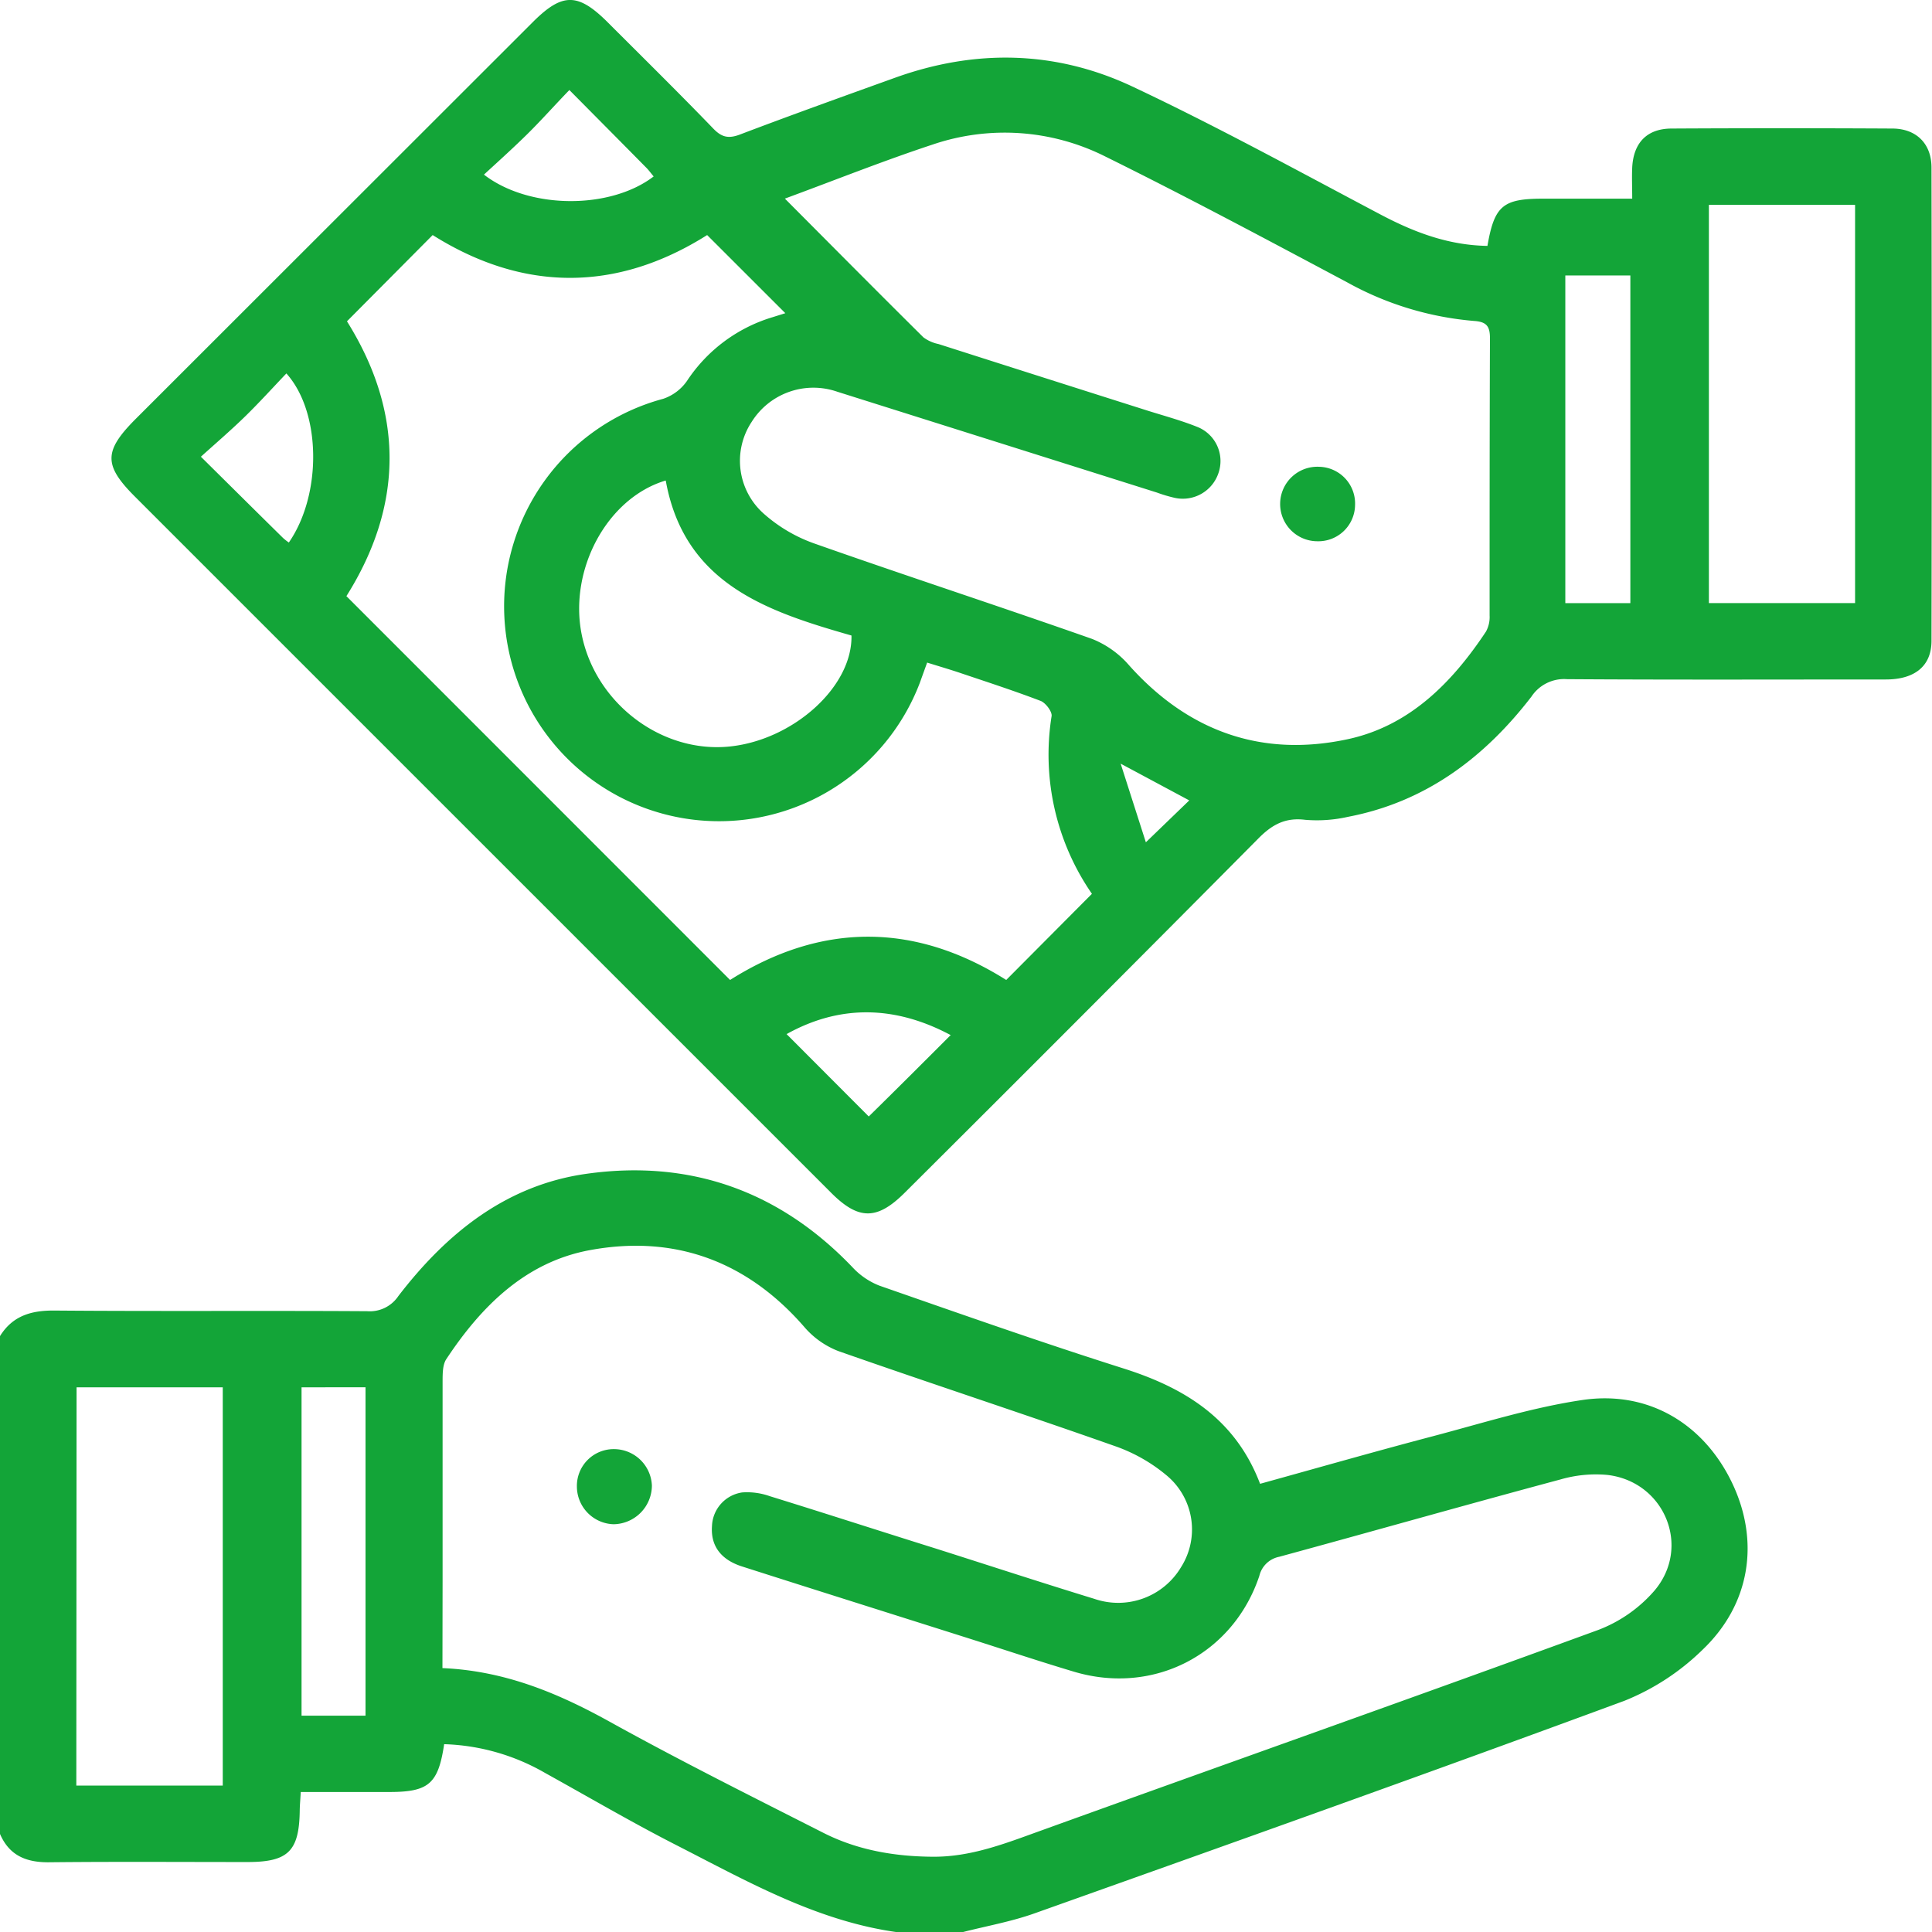 <?xml version="1.0" encoding="UTF-8"?> <svg xmlns="http://www.w3.org/2000/svg" viewBox="0 0 383.26 383.32"> <defs> <style>.cls-1{fill:#13a538;}</style> </defs> <g id="Layer_2" data-name="Layer 2"> <g id="Layer_1-2" data-name="Layer 1"> <path class="cls-1" d="M0,265.05c2.48-4,6.14-5.1,10.74-5.07,20.7.17,41.4,0,62.09.13a6.82,6.82,0,0,0,6.19-3c9.55-12.43,21.35-22,37.27-24.25,20.57-2.91,38.33,3.38,52.82,18.53a14.41,14.41,0,0,0,5.37,3.66c16.1,5.61,32.19,11.28,48.44,16.43,12.23,3.88,22.18,10.07,27.05,22.87,11.54-3.19,22.88-6.44,34.29-9.44,9.85-2.6,19.66-5.71,29.69-7.19,13.07-1.92,24,4.74,29.6,16.34s3.72,24.18-5.87,33.27a47.36,47.36,0,0,1-15.45,10.07c-38.88,14.35-77.92,28.25-117,42.16-4.66,1.66-9.59,2.52-14.39,3.76H178.15c-16-2.18-29.8-10.05-43.82-17.21-8.86-4.52-17.46-9.56-26.16-14.38A42.6,42.6,0,0,0,88.11,346c-1.18,7.88-3.08,9.48-10.85,9.49H59.66c-.08,1.54-.19,2.64-.2,3.74-.12,8-2.3,10.14-10.31,10.15-13.2,0-26.41-.09-39.61.05-4.47,0-7.73-1.42-9.54-5.62Zm87.77,65.86c12.32.53,22.86,4.92,33.15,10.62,13.94,7.72,28.21,14.85,42.42,22.06,6.78,3.44,14.14,4.69,21.72,4.74s14.35-2.63,21.29-5.13c36.89-13.32,73.87-26.39,110.7-39.86a27.86,27.86,0,0,0,11.12-7.76c7.44-8.73,2-21.74-9.39-23a25.19,25.19,0,0,0-9.2.9c-18.64,5-37.21,10.28-55.83,15.35a5.05,5.05,0,0,0-3.93,3.79c-5.22,15.59-21,23.72-36.78,19-7-2.09-14-4.43-21-6.65-14.95-4.74-29.92-9.45-44.86-14.23-4.24-1.36-6.22-4.15-5.94-8a7,7,0,0,1,6-6.68,13.51,13.51,0,0,1,5.46.74c11.06,3.42,22.09,7,33.12,10.45,10.44,3.32,20.86,6.73,31.33,9.94a14.52,14.52,0,0,0,17.18-6.37,13.94,13.94,0,0,0-2.74-18,32.75,32.75,0,0,0-10.56-6c-18.2-6.42-36.55-12.42-54.75-18.81a17,17,0,0,1-6.76-4.81c-11.39-13.09-25.79-18.32-42.58-15.19-12.69,2.37-21.46,11.11-28.4,21.6-.74,1.12-.73,2.85-.74,4.3,0,13.1,0,26.2,0,39.29Zm-72.63,23.3H44.19v-79h-29Zm44.68-79v65.14H72.51V275.2Z"></path> <path class="cls-1" d="M295.07,48.78c1.38-8,3.09-9.36,11-9.37h17.72c0-2.31-.09-4.26,0-6.2.26-4.91,2.94-7.69,7.79-7.71q21.89-.12,43.78,0c4.78,0,7.79,3,7.8,7.71q.09,47,0,93.92c0,5-3.33,7.66-9.05,7.66-21.08,0-42.16.08-63.24-.06a7.77,7.77,0,0,0-7.07,3.46c-9.32,12.11-21,20.9-36.35,23.84a28,28,0,0,1-8.54.6c-4-.5-6.64,1-9.38,3.8q-34.92,35.2-70.06,70.18c-5.47,5.46-9.16,5.46-14.6,0L26.77,98.52c-6.2-6.2-6.2-9,0-15.27L105.67,4.41c5.92-5.92,9-5.89,15,.13,7,7,14,13.89,20.86,21,1.61,1.66,2.94,2,5.17,1.18,10.24-3.89,20.55-7.59,30.86-11.3,15.87-5.71,31.8-5.42,47,1.71,16.66,7.84,32.83,16.72,49.12,25.33C280.36,46,287.19,48.65,295.07,48.78ZM155.7,39.4c9.34,9.38,18.37,18.49,27.48,27.52a7.54,7.54,0,0,0,3,1.33Q207,74.91,227.84,81.52c3.2,1,6.47,1.89,9.58,3.13a7.28,7.28,0,0,1,4.28,9.23,7.46,7.46,0,0,1-8.62,4.89,28.72,28.72,0,0,1-3.58-1.06q-31.69-10-63.4-20a14.45,14.45,0,0,0-17,6,14,14,0,0,0,2.31,18.1,30.3,30.3,0,0,0,10.12,6c18.32,6.46,36.79,12.48,55.1,18.93A19,19,0,0,1,224,132c11.76,13.15,26.4,18.31,43.44,14.62,12.16-2.64,20.61-11.18,27.34-21.33a6,6,0,0,0,.72-3.2c0-18.33,0-36.67.07-55,0-2.36-.67-3.25-3.12-3.42A62.55,62.55,0,0,1,267.23,56c-15.93-8.48-31.86-17-48.06-25a44.43,44.43,0,0,0-34.23-2.3C175.25,31.9,165.76,35.69,155.7,39.4Zm-87,78.84,76.13,76.16c18.18-11.48,36.68-11.4,54.78,0l17-17.09a48.57,48.57,0,0,1-8-35.25c.13-.89-1.15-2.58-2.13-3-5.23-2-10.56-3.73-15.87-5.52-2.18-.74-4.4-1.38-6.69-2.1-.57,1.59-1,2.76-1.41,3.91a42.63,42.63,0,1,1-50.94-56.24,9.41,9.41,0,0,0,4.7-3.53,31,31,0,0,1,17-12.66l2.52-.79L140.28,46.63c-18.11,11.43-36.64,11.21-54.45,0l-17,17.11C80.14,81.81,80.08,100.19,68.73,118.24ZM368,119.64v-79H339v79Zm-236-24.3c-11.59,3.49-19.2,17.7-16.6,30.56,2.77,13.74,16,23.65,29.51,22.17,12.55-1.37,24.22-11.86,24-22C152.29,121.31,135.76,115.9,132.07,95.34Zm178.52,24.31h12.9v-65h-12.9Zm-122,85.65c-11.07-5.89-22-6-32.48-.16l16.3,16.34C177.51,216.41,182.93,211,188.62,205.3ZM57.3,107.62c6.58-9.51,6.45-25.82-.49-33.54-2.67,2.8-5.26,5.66-8,8.35S43,87.77,39.85,90.6c5.88,5.82,11.1,11,16.32,16.14A10.69,10.69,0,0,0,57.3,107.62ZM129.67,35c-.54-.63-1-1.3-1.63-1.9-4.86-4.93-9.74-9.84-15.09-15.24-3,3.1-5.51,5.94-8.23,8.63S99,31.89,96,34.64C105,41.58,121.08,41.58,129.67,35ZM235.92,158.78l-13.61-7.29,5,15.6Z"></path> <path class="cls-1" d="M121.75,287.47a7.54,7.54,0,0,1,7.57,7.23,7.71,7.71,0,0,1-7.6,7.67,7.51,7.51,0,0,1-7.28-7.5A7.3,7.3,0,0,1,121.75,287.47Z"></path> <path class="cls-1" d="M268.81,100.2a7.28,7.28,0,0,1-7.51,7.17,7.39,7.39,0,1,1,.42-14.77A7.29,7.29,0,0,1,268.81,100.2Z"></path> </g> </g> </svg> 